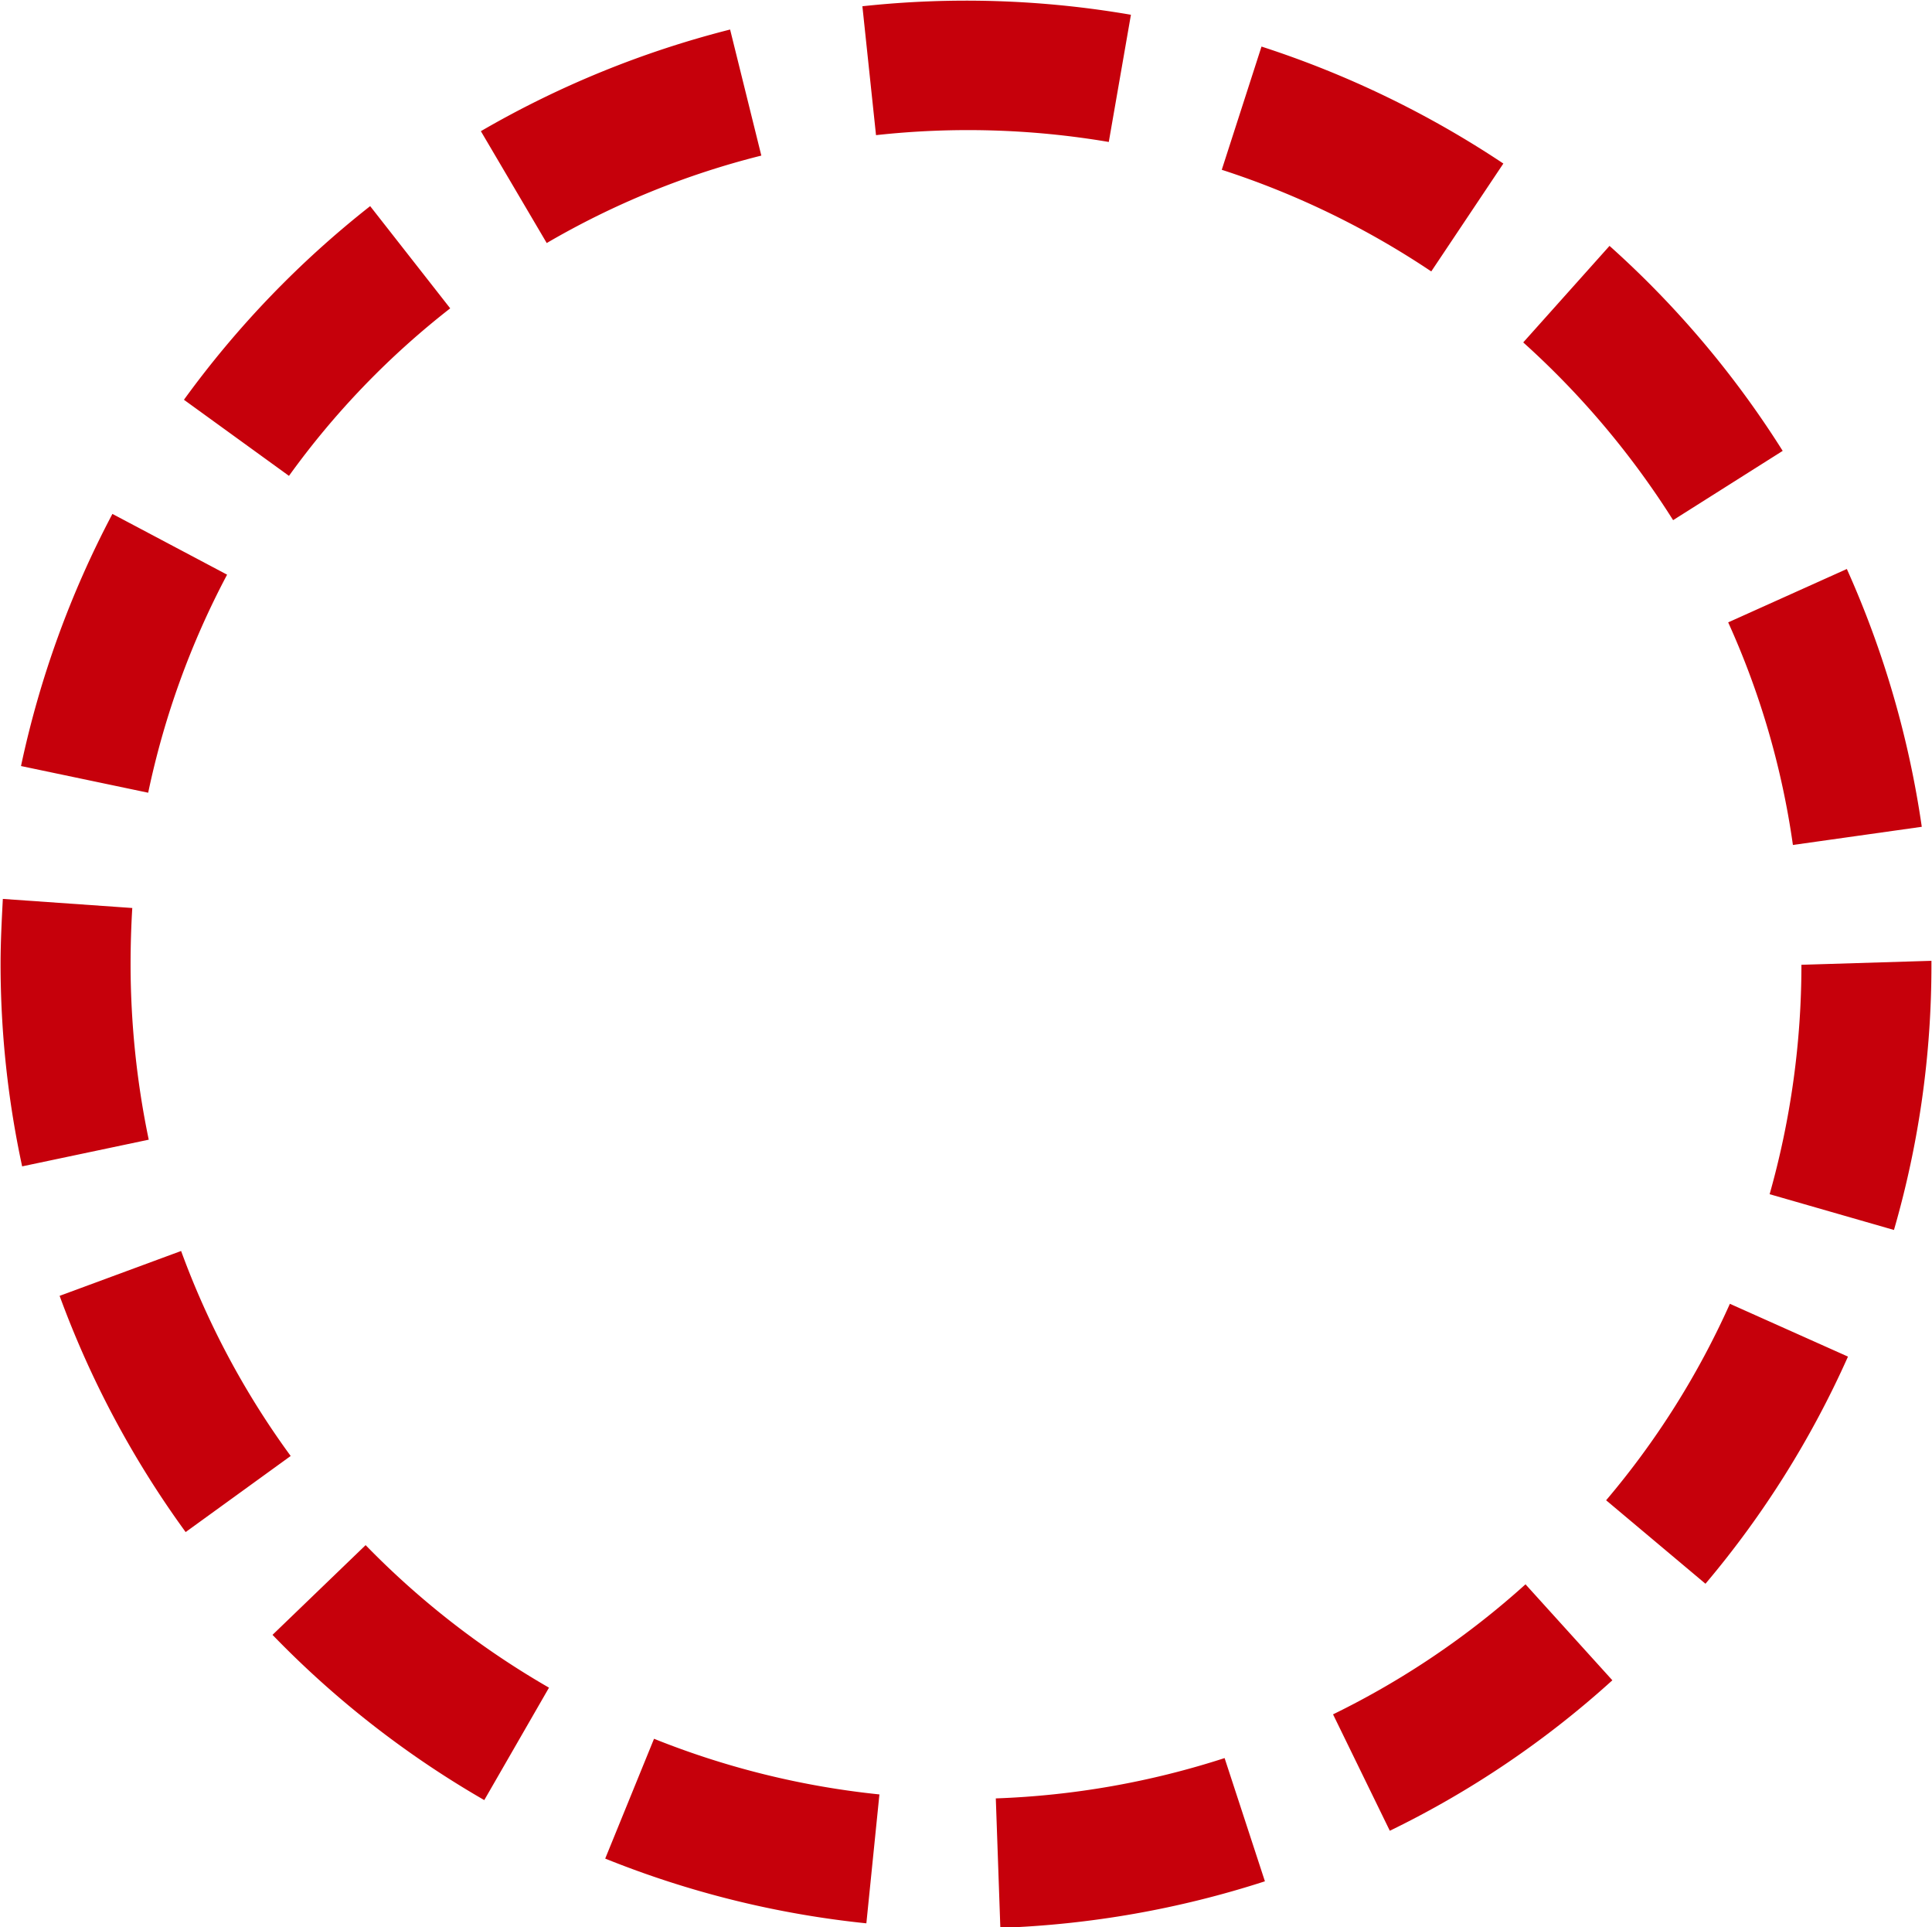 <svg xmlns="http://www.w3.org/2000/svg" width="34.03" height="33.94" viewBox="0 0 34.03 33.94">
  <defs>
    <style>
      .cls-1 {
        fill: #c6000b;
        fill-rule: evenodd;
      }
    </style>
  </defs>
  <path id="icon_out.svg" class="cls-1" d="M1260.59,1684.98l-0.08-2.28a14.759,14.759,0,0,0,4.03-.71l0.71,2.17A17.078,17.078,0,0,1,1260.59,1684.98Zm-2.36-.08a16.951,16.951,0,0,1-4.6-1.14l0.86-2.11a14.709,14.709,0,0,0,3.97.98Zm9.22-1.63-1-2.05a14.648,14.648,0,0,0,3.39-2.29l1.53,1.69A16.7,16.7,0,0,1,1267.45,1683.27Zm-15.95-.54a16.96,16.96,0,0,1-3.73-2.91l1.64-1.58a14.826,14.826,0,0,0,3.23,2.51Zm21.51-3.81-1.75-1.47a14.521,14.521,0,0,0,2.18-3.46l2.08,0.93A16.82,16.82,0,0,1,1273.01,1678.92Zm-26.77-.91a16.994,16.994,0,0,1-2.22-4.16l2.14-.79a14.591,14.591,0,0,0,1.93,3.61Zm30.09-5.32-2.19-.63a14.868,14.868,0,0,0,.56-4.04l2.29-.07v0.07A16.729,16.729,0,0,1,1276.33,1672.69Zm-32.97-1.12a16.946,16.946,0,0,1-.38-3.56c0-.38.02-0.77,0.04-1.15l2.28,0.16c-0.02.33-.03,0.66-0.03,1a15.192,15.192,0,0,0,.32,3.08Zm31.19-5.66a14.362,14.362,0,0,0-1.14-3.92l2.09-.94a17.033,17.033,0,0,1,1.32,4.54Zm-28.97-.92-2.24-.47a17.113,17.113,0,0,1,1.61-4.44l2.02,1.07A14.6,14.6,0,0,0,1245.58,1664.99Zm26.86-4.8a14.918,14.918,0,0,0-2.64-3.13l1.52-1.7a16.987,16.987,0,0,1,3.05,3.61Zm-24.38-.78-1.85-1.34a17.1,17.1,0,0,1,3.28-3.41l1.41,1.8A14.442,14.442,0,0,0,1248.06,1659.41Zm20.12-3.6a14.811,14.811,0,0,0-3.69-1.79l0.7-2.17a17.286,17.286,0,0,1,4.26,2.06Zm-15.58-.5-1.16-1.97a17.107,17.107,0,0,1,4.39-1.79l0.55,2.22A14.451,14.451,0,0,0,1252.6,1655.31Zm9.9-1.78a14.824,14.824,0,0,0-4.1-.12l-0.24-2.27a17.045,17.045,0,0,1,4.73.15Z" transform="translate(-1242.97 -1651.03)"/>
</svg>

